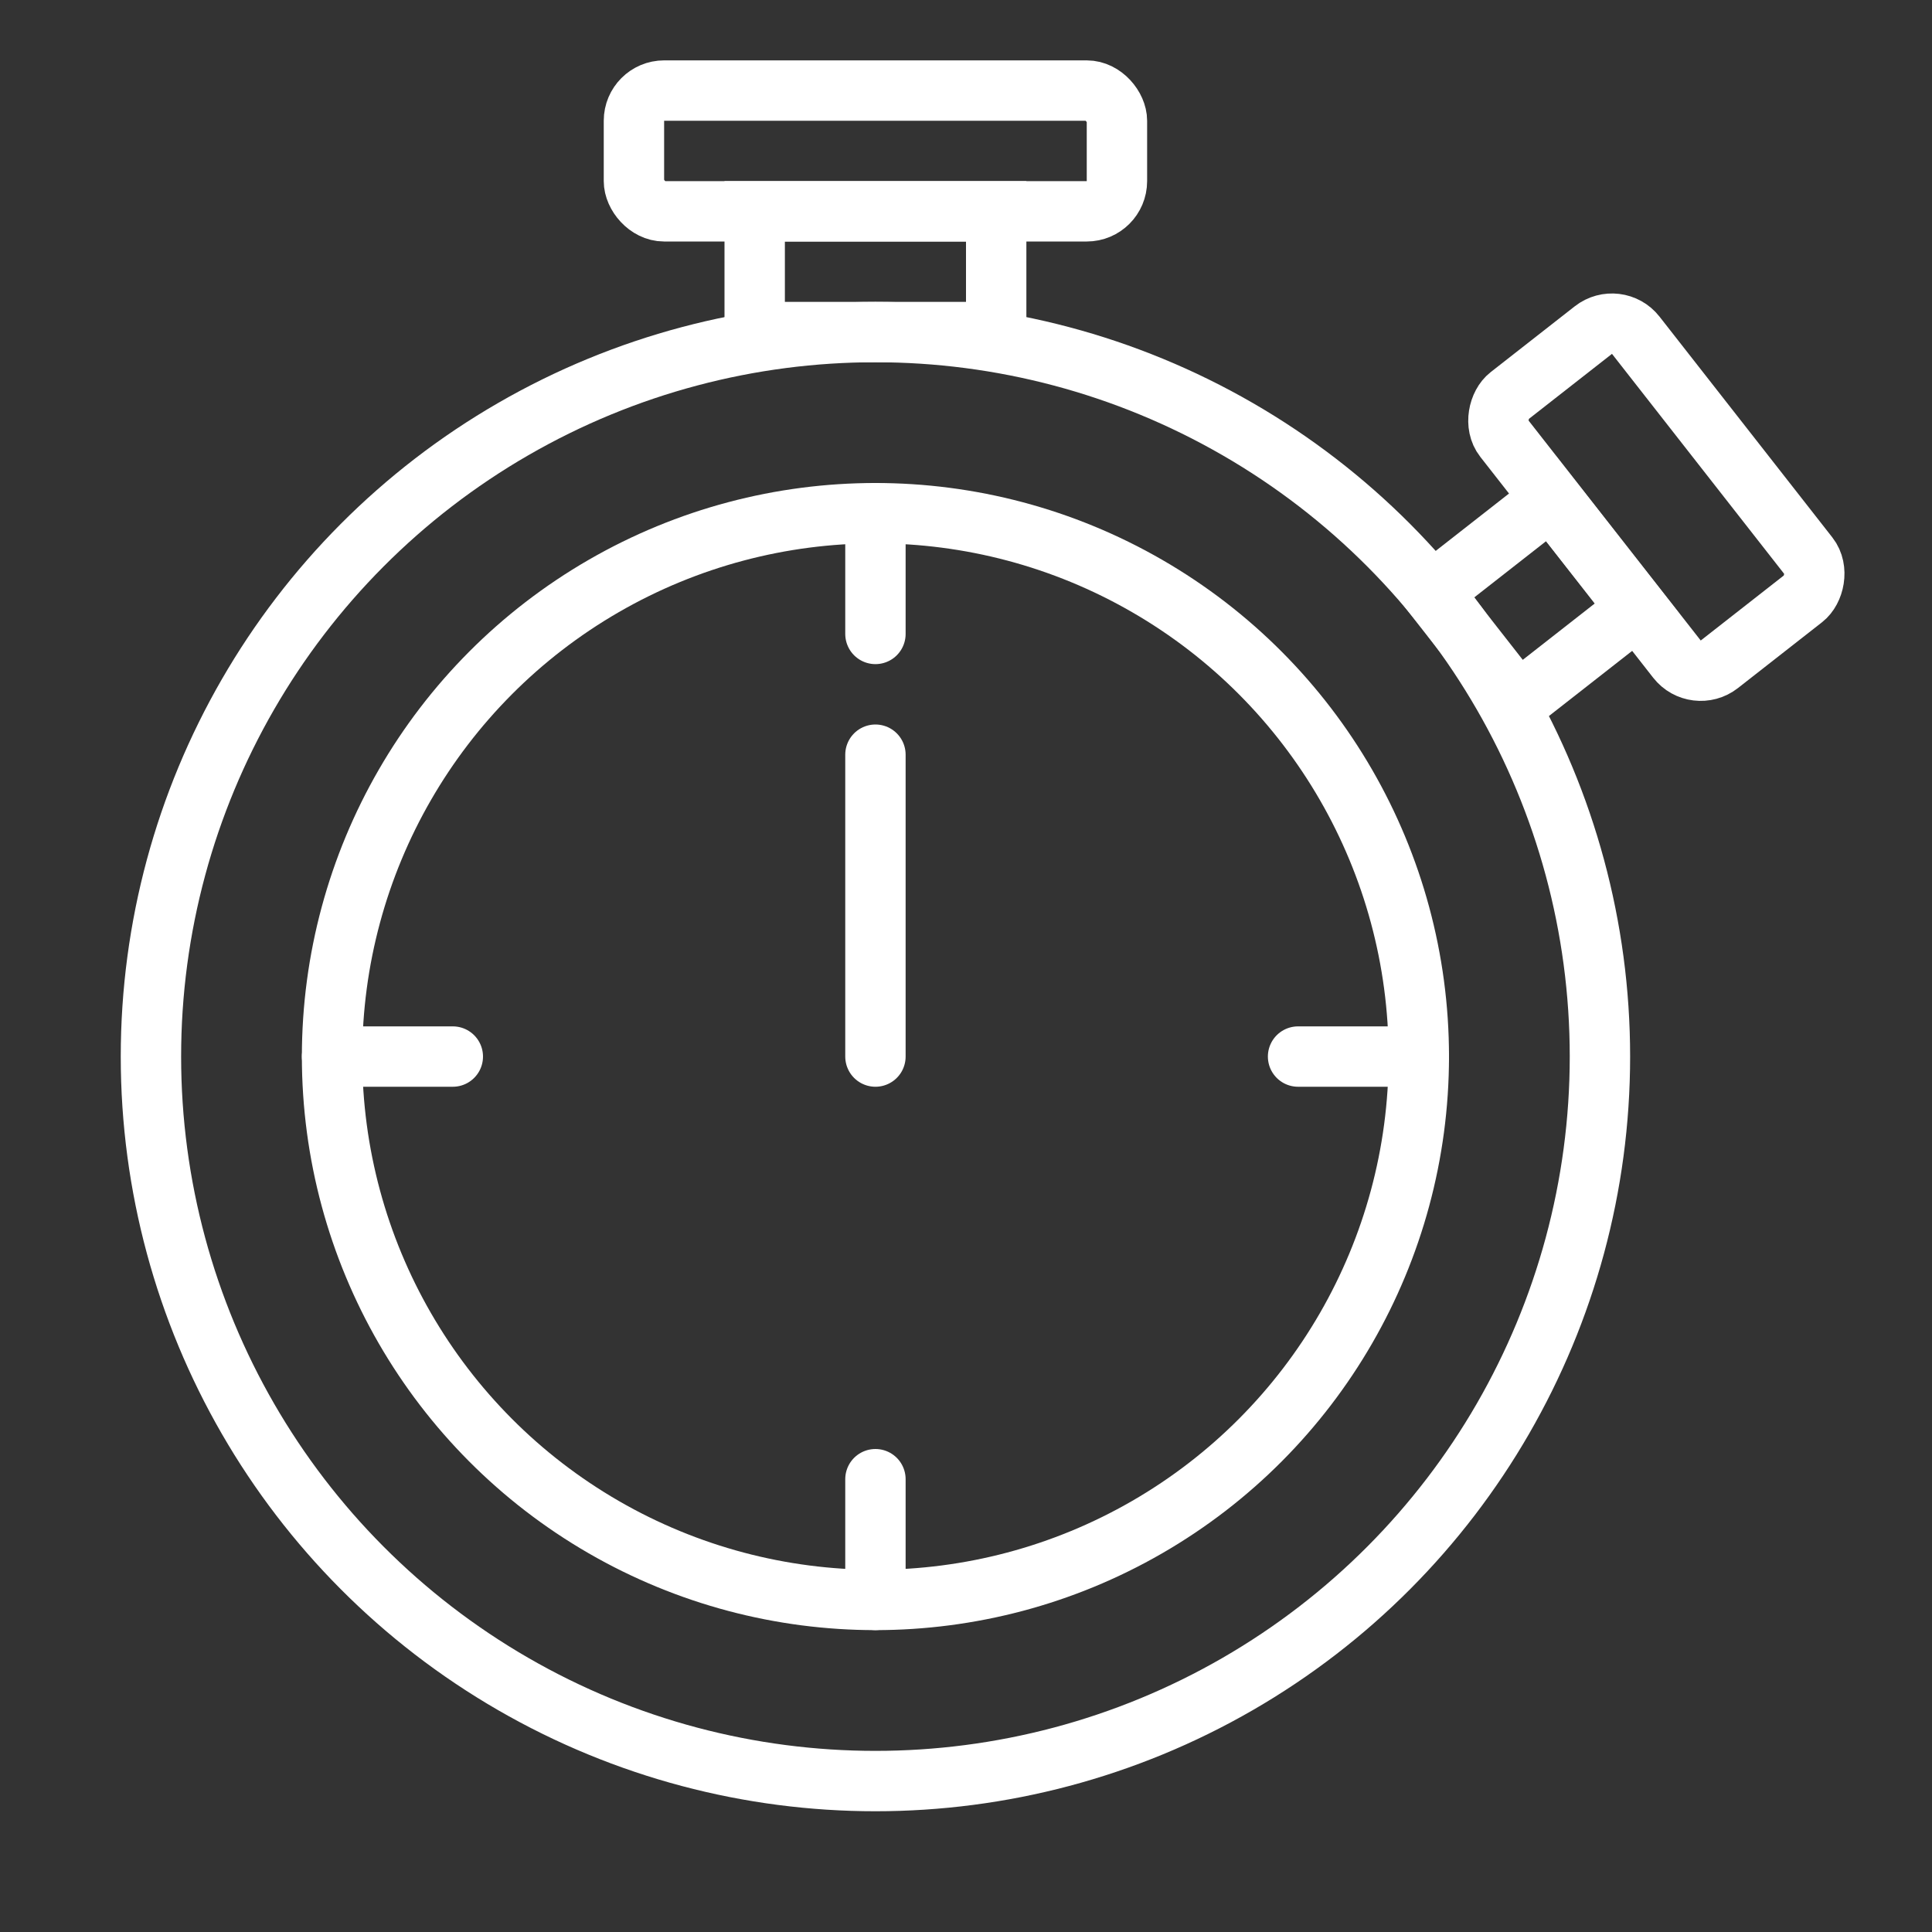 <svg width="64" height="64" viewBox="0 0 64 64" fill="none" xmlns="http://www.w3.org/2000/svg">
<rect x="0" y="0" width="64" height="64" fill="#333333" stroke="none"/>
<path d="M15 35H11" stroke="white" stroke-width="2" stroke-linecap="round"/>
<path d="M29 21V17" stroke="white" stroke-width="2" stroke-linecap="round"/>
<path d="M29 35L29 25" stroke="white" stroke-width="2" stroke-linecap="round"/>
<path d="M29 53V49" stroke="white" stroke-width="2" stroke-linecap="round"/>
<path d="M47 35H43" stroke="white" stroke-width="2" stroke-linecap="round"/>
<circle cx="29" cy="35" r="24" stroke="white" stroke-width="2"/>
<circle cx="29" cy="35" r="18" stroke="white" stroke-width="2"/>
<rect x="25" y="7" width="8" height="4" stroke="white" stroke-width="2"/>
<rect x="51.384" y="16.526" width="4.619" height="5.027" transform="rotate(51.949 51.384 16.526)" stroke="white" stroke-width="2"/>
<rect x="21" y="3" width="16" height="4" rx="1" stroke="white" stroke-width="2"/>
<rect x="53.57" y="10.318" width="11.29" height="5.538" rx="1" transform="rotate(51.949 53.57 10.318)" stroke="white" stroke-width="2"/>
</svg>
